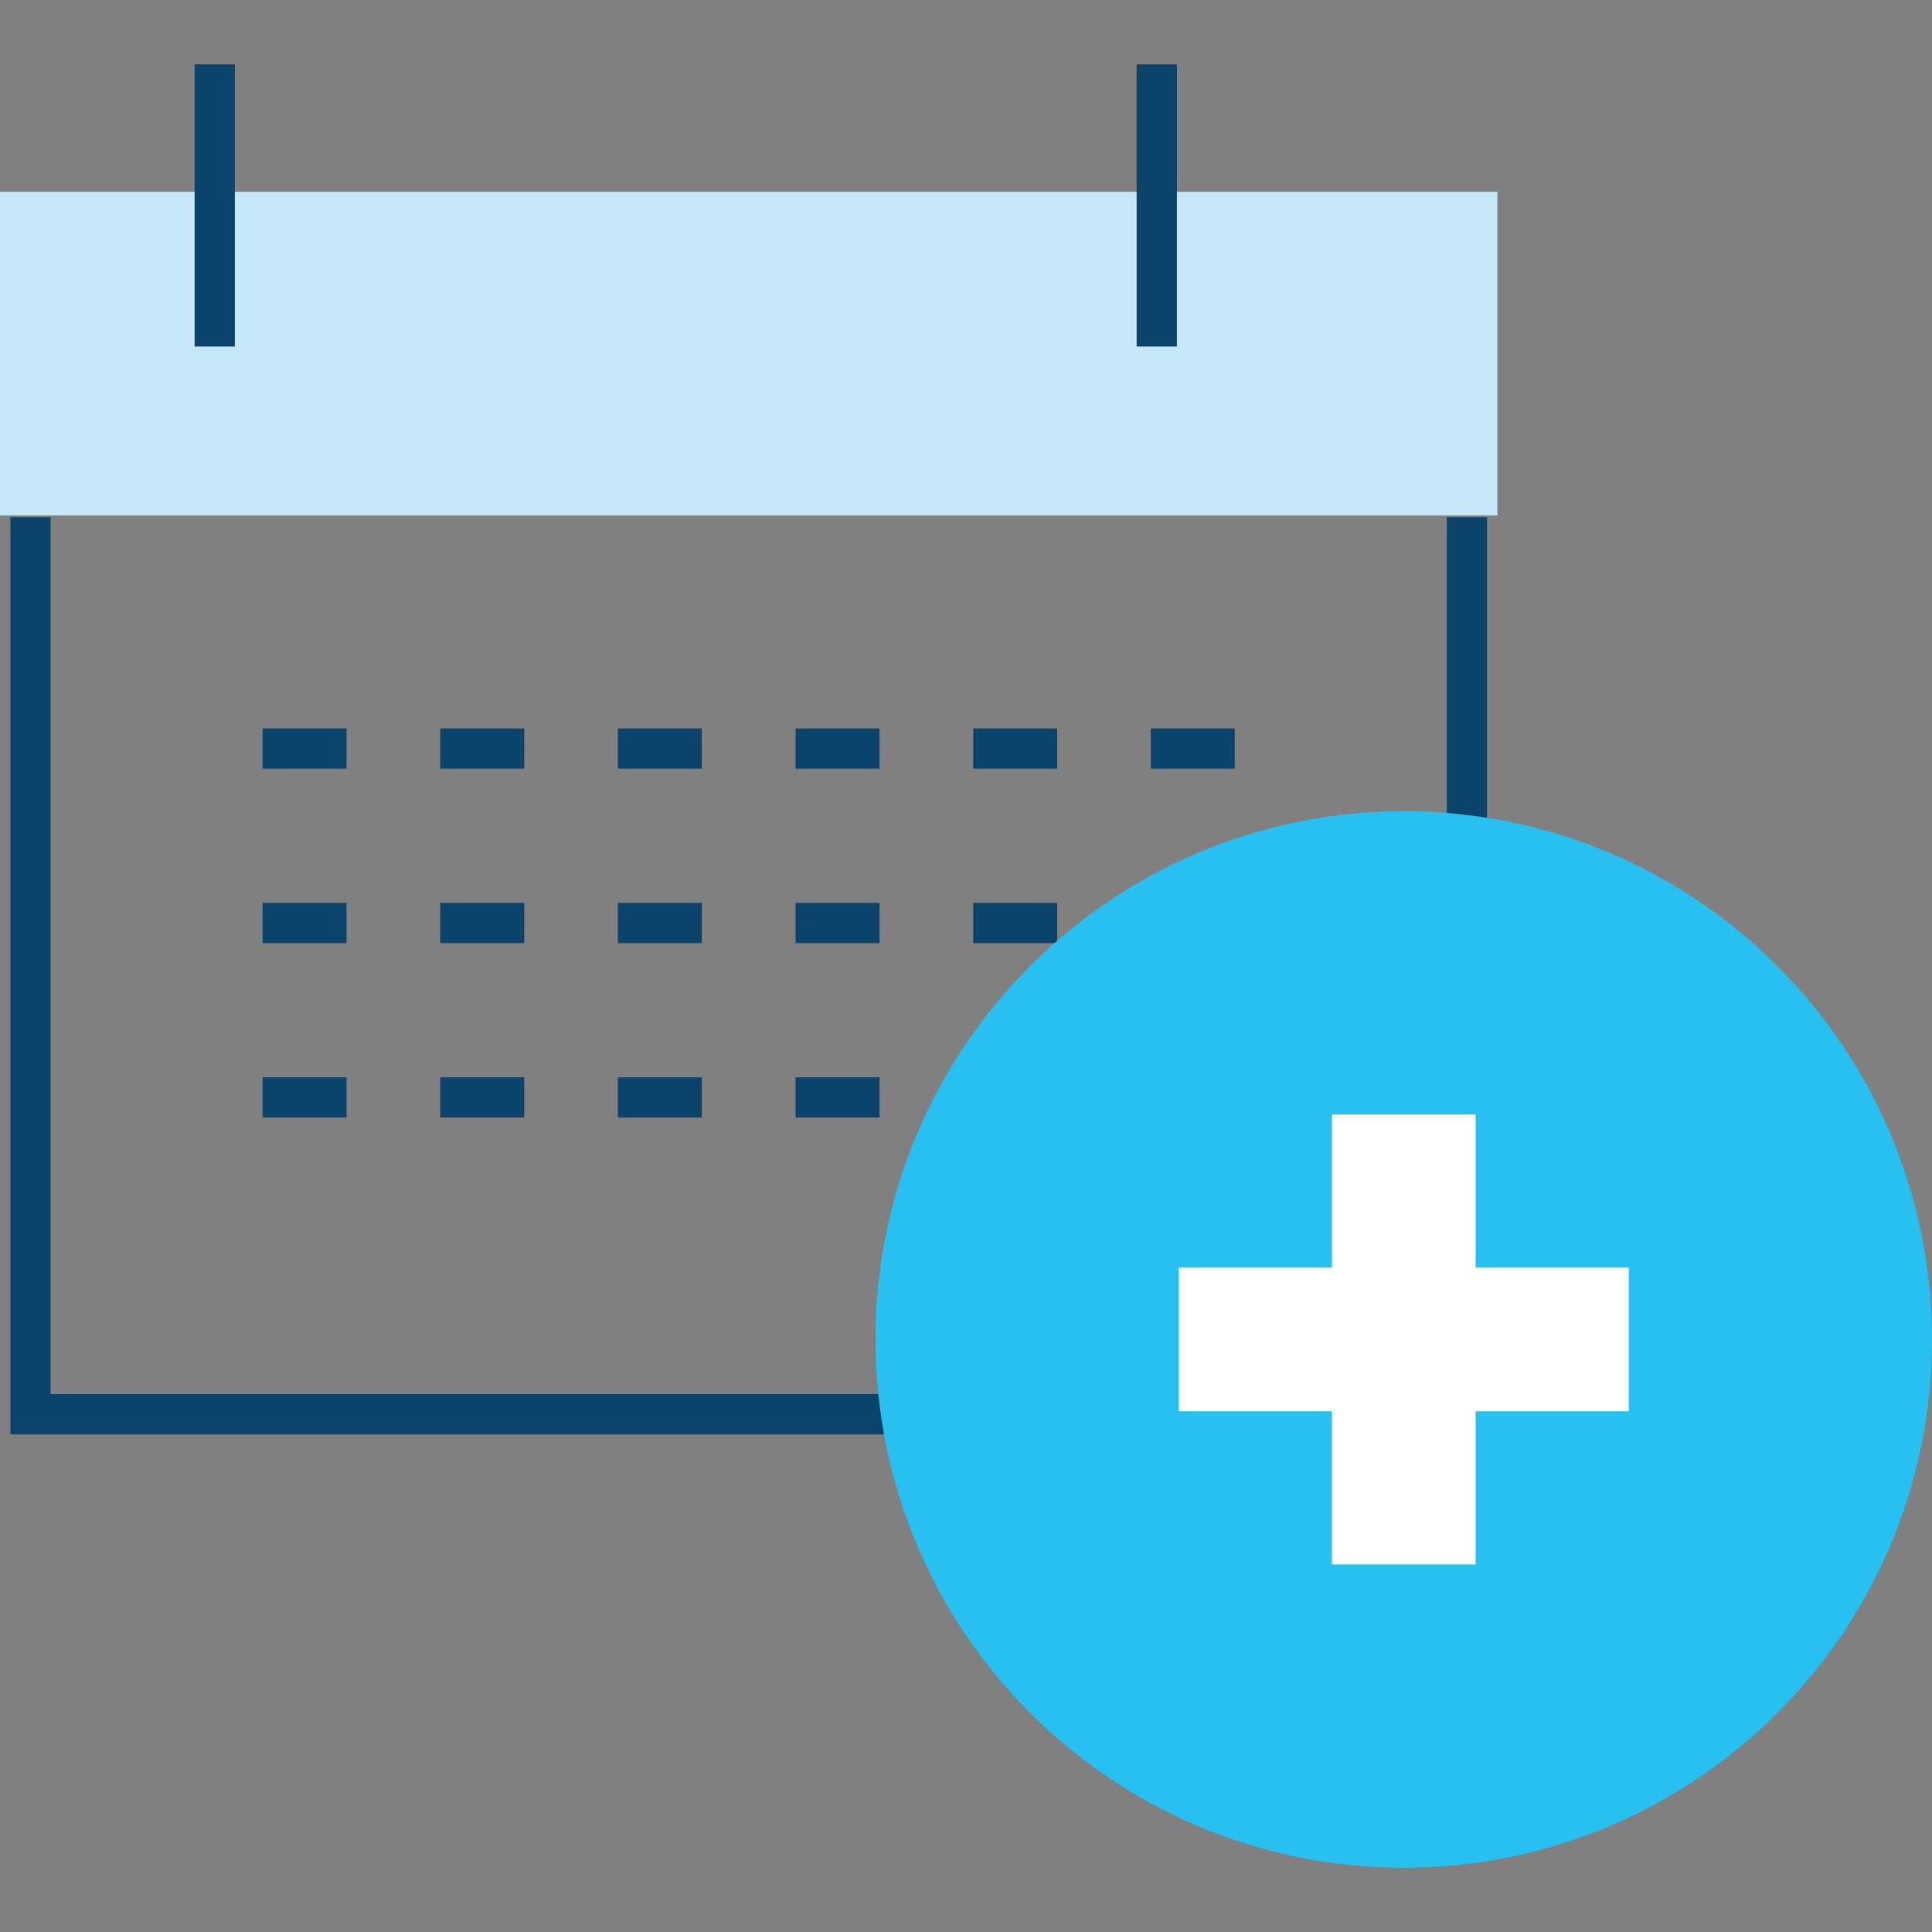 <?xml version="1.0" encoding="UTF-8"?>
<svg id="Layer_1" data-name="Layer 1" xmlns="http://www.w3.org/2000/svg" version="1.1" viewBox="0 0 100 100">
  <rect x="0" y="0" width="100" height="100" fill="#808080" stroke="none"/>
  <defs>
    <style>
      .cls-1 {
        fill: #c7e6f8;
      }

      .cls-1, .cls-2, .cls-3, .cls-4 {
        stroke-width: 0px;
      }

      .cls-2 {
        fill: #0b436b;
      }

      .cls-3 {
        fill: #27c0f1;
      }

      .cls-4 {
        fill: #fff;
      }
    </style>
  </defs>
  <g>
    <path class="cls-3" d="M61.603,57.406c-.835-.043-1.672-.069-2.519-.069h0c.848.004,1.686.031,2.519.069Z"/>
    <g>
      <rect class="cls-1" y="9.928" width="77.505" height="16.749"/>
      <rect class="cls-2" x="74.885" y="26.773" width="2.083" height="19.497"/>
      <polygon class="cls-2" points="53.517 74.245 .537 74.245 .537 26.773 2.62 26.773 2.62 72.162 53.517 72.162 53.517 74.245"/>
      <g>
        <rect class="cls-2" x="10.073" y="3.328" width="2.083" height="14.609"/>
        <rect class="cls-2" x="58.833" y="3.328" width="2.083" height="14.609"/>
      </g>
    </g>
    <g>
      <rect class="cls-2" x="13.592" y="37.705" width="4.346" height="2.083"/>
      <rect class="cls-2" x="22.787" y="37.705" width="4.346" height="2.083"/>
      <rect class="cls-2" x="31.982" y="37.705" width="4.346" height="2.083"/>
      <rect class="cls-2" x="41.177" y="37.705" width="4.346" height="2.083"/>
      <rect class="cls-2" x="50.372" y="37.705" width="4.346" height="2.083"/>
      <rect class="cls-2" x="59.567" y="37.705" width="4.346" height="2.083"/>
    </g>
    <g>
      <rect class="cls-2" x="13.592" y="46.733" width="4.346" height="2.083"/>
      <rect class="cls-2" x="22.787" y="46.733" width="4.346" height="2.083"/>
      <rect class="cls-2" x="31.982" y="46.733" width="4.346" height="2.083"/>
      <rect class="cls-2" x="41.177" y="46.733" width="4.346" height="2.083"/>
      <rect class="cls-2" x="50.372" y="46.733" width="4.346" height="2.083"/>
      <rect class="cls-2" x="59.567" y="46.733" width="4.346" height="2.083"/>
    </g>
    <g>
      <rect class="cls-2" x="13.592" y="55.76" width="4.346" height="2.083"/>
      <rect class="cls-2" x="22.787" y="55.76" width="4.346" height="2.083"/>
      <rect class="cls-2" x="31.982" y="55.76" width="4.346" height="2.083"/>
      <rect class="cls-2" x="41.177" y="55.76" width="4.346" height="2.083"/>
      <rect class="cls-2" x="50.372" y="55.76" width="4.346" height="2.083"/>
      <rect class="cls-2" x="59.567" y="55.76" width="4.346" height="2.083"/>
    </g>
  </g>
  <g>
    <path class="cls-3" d="M100,69.33c0,15.102-12.241,27.342-27.342,27.342s-27.342-12.24-27.342-27.342,12.241-27.341,27.342-27.341,27.342,12.242,27.342,27.341Z"/>
    <g>
      <rect class="cls-4" x="68.941" y="57.684" width="7.436" height="23.291"/>
      <rect class="cls-4" x="61.013" y="65.612" width="23.291" height="7.435"/>
    </g>
  </g>
</svg>